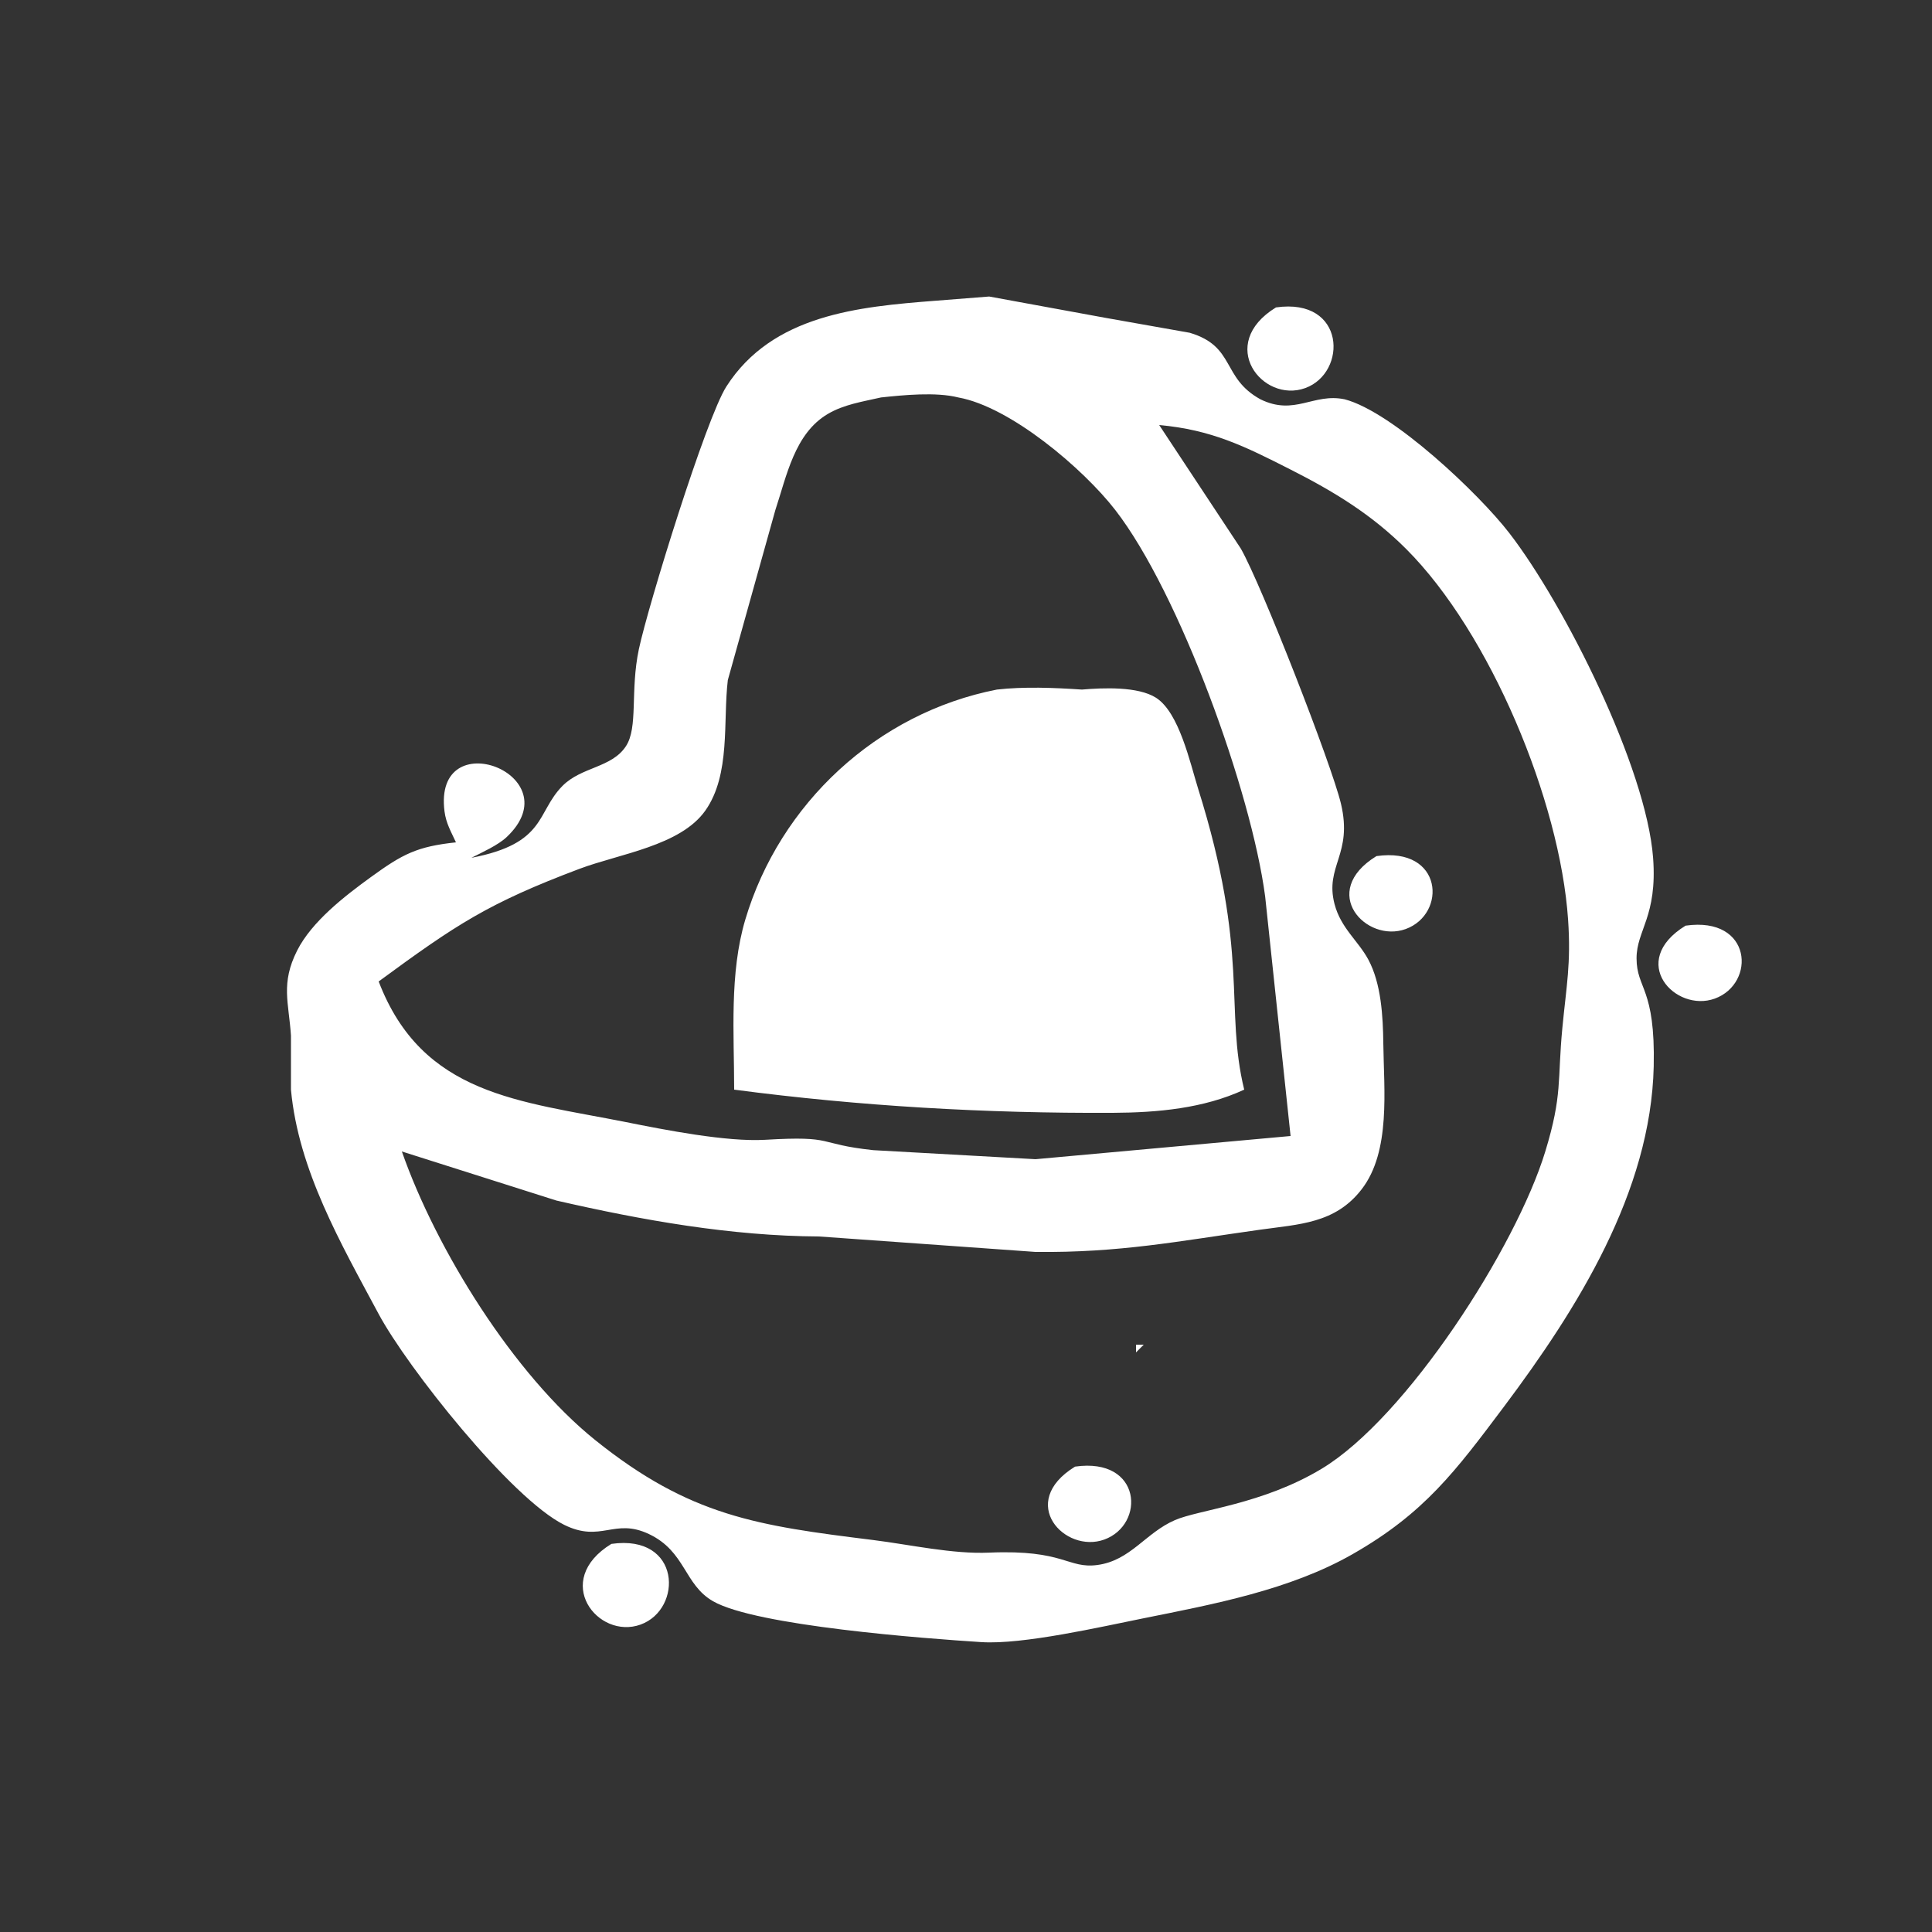<?xml version="1.0" encoding="UTF-8" standalone="no"?>
<!DOCTYPE svg PUBLIC "-//W3C//DTD SVG 20010904//EN"
              "http://www.w3.org/TR/2001/REC-SVG-20010904/DTD/svg10.dtd">

<svg xmlns="http://www.w3.org/2000/svg"
     width="21.167mm" height="21.167mm"
     viewBox="0 0 250 250">
  <rect x="0" y="0" width="250" height="250" fill="#333333" stroke="none"/>
  <path id="Selection #1"
        fill="white" stroke="none" stroke-width="1"
        d="M 61.00,111.00
           C 70.73,109.14 69.38,105.14 72.78,101.70
             75.23,99.22 79.13,99.37 80.98,96.58
             82.61,94.13 81.52,89.44 82.67,84.00
             83.87,78.35 91.35,54.15 93.99,50.02
             99.95,40.70 111.12,39.69 121.00,38.92
             121.00,38.92 128.00,38.37 128.00,38.37
             128.00,38.37 143.00,41.12 143.00,41.12
             143.00,41.12 153.95,43.06 153.95,43.06
             159.91,44.83 158.03,48.88 163.10,51.67
             167.54,53.85 169.94,50.82 174.00,51.67
             180.23,53.30 191.41,63.92 195.32,69.00
             202.46,78.26 213.02,99.29 213.91,111.00
             214.48,118.60 211.77,120.37 211.77,124.00
             211.77,128.00 214.22,127.76 213.99,138.00
             213.62,154.25 204.07,169.40 194.63,182.00
             188.35,190.36 184.33,195.80 175.00,201.12
             166.92,205.73 157.02,207.59 148.00,209.40
             142.42,210.52 132.38,212.83 127.00,212.49
             119.66,212.02 97.84,210.39 92.27,207.20
             88.51,205.05 88.73,200.75 83.96,198.50
             79.47,196.38 77.79,199.68 73.00,197.31
             66.16,193.92 52.70,176.95 48.98,170.00
             44.13,160.94 38.61,151.42 37.65,141.00
             37.65,141.00 37.65,134.00 37.65,134.00
             37.37,129.72 36.30,127.27 38.45,123.00
             40.35,119.24 44.62,115.94 48.00,113.49
             52.12,110.50 53.96,109.54 59.00,109.00
             58.38,107.64 57.72,106.55 57.52,105.00
             56.02,93.33 74.09,100.25 65.57,108.31
             64.45,109.37 62.39,110.29 61.00,111.00 Z
           M 165.11,39.78
           C 174.16,38.48 174.39,48.23 168.89,50.22
             163.35,52.22 157.36,44.54 165.11,39.78 Z
           M 167.00,147.00
           C 167.00,147.00 163.71,116.00 163.71,116.00
             161.92,102.42 152.62,76.72 144.32,66.00
             140.18,60.65 130.74,52.63 124.00,51.43
             121.11,50.70 116.91,51.12 114.00,51.43
             111.64,51.97 109.20,52.33 107.11,53.57
             102.82,56.10 101.80,61.57 100.33,66.00
             100.33,66.00 94.18,88.00 94.18,88.00
             93.54,93.33 94.57,100.21 91.27,104.89
             88.05,109.45 80.17,110.48 75.00,112.42
             63.16,116.88 59.04,119.63 49.00,127.00
             54.65,141.76 67.28,142.46 81.00,145.20
             86.01,146.20 94.01,147.78 99.00,147.49
             108.26,146.94 105.47,148.02 113.00,148.83
             113.00,148.83 134.00,150.00 134.00,150.00
             134.00,150.00 167.00,147.00 167.00,147.00 Z
           M 52.00,149.00
           C 56.45,161.73 66.51,177.89 77.00,186.33
             89.29,196.21 98.01,197.42 113.00,199.28
             117.78,199.88 123.27,201.12 128.00,200.91
             137.76,200.49 138.15,203.02 142.00,202.51
             146.31,201.93 148.22,198.35 152.04,196.70
             155.15,195.35 163.34,194.68 171.00,190.07
             182.00,183.46 196.17,161.42 199.96,149.00
             202.21,141.62 201.51,139.86 202.17,133.00
             202.69,127.58 203.30,124.72 202.91,119.00
             201.86,103.62 192.83,81.91 181.96,71.04
             177.48,66.56 172.60,63.60 167.00,60.76
             161.04,57.73 156.77,55.61 150.00,55.00
             150.00,55.00 160.57,71.00 160.57,71.00
             163.23,75.67 172.30,98.89 173.52,104.00
             175.08,110.59 171.40,112.05 172.69,116.99
             173.51,120.11 175.74,121.72 177.06,124.17
             178.73,127.27 178.96,131.54 179.00,135.00
             179.07,141.01 179.99,148.98 176.20,153.89
             172.78,158.33 168.11,158.41 163.00,159.13
             152.46,160.61 144.89,162.12 134.00,162.00
             134.00,162.00 106.00,160.00 106.00,160.00
             94.59,159.94 83.11,157.90 72.00,155.35
             72.00,155.35 52.00,149.00 52.00,149.00 Z
           M 95.00,141.00
           C 95.00,133.76 94.37,125.96 96.44,119.00
             100.91,103.99 113.49,92.26 129.00,89.23
             132.48,88.83 136.44,88.99 140.00,89.23
             142.74,89.00 147.25,88.80 149.59,90.29
             152.58,92.20 153.99,98.69 155.02,102.00
             161.74,123.38 158.43,130.44 161.00,141.00
             155.73,143.44 149.77,143.97 144.00,144.00
             127.62,144.08 111.24,143.14 95.00,141.00 Z
           M 178.11,110.78
           C 186.77,109.54 187.24,118.28 181.89,120.22
             176.78,122.07 170.57,115.42 178.11,110.78 Z
           M 218.11,119.78
           C 226.77,118.54 227.24,127.28 221.89,129.22
             216.78,131.07 210.57,124.42 218.11,119.78 Z
           M 147.00,174.00
           C 147.00,174.00 148.00,174.00 148.00,174.00
             148.00,174.00 147.00,175.00 147.00,175.00
             147.00,175.00 147.00,174.00 147.00,174.00 Z
           M 139.11,189.78
           C 147.77,188.54 148.24,197.28 142.89,199.22
             137.78,201.07 131.57,194.42 139.11,189.78 Z
           M 79.11,199.78
           C 88.16,198.48 88.39,208.23 82.89,210.22
             77.35,212.22 71.36,204.54 79.11,199.78 Z" />
</svg>
